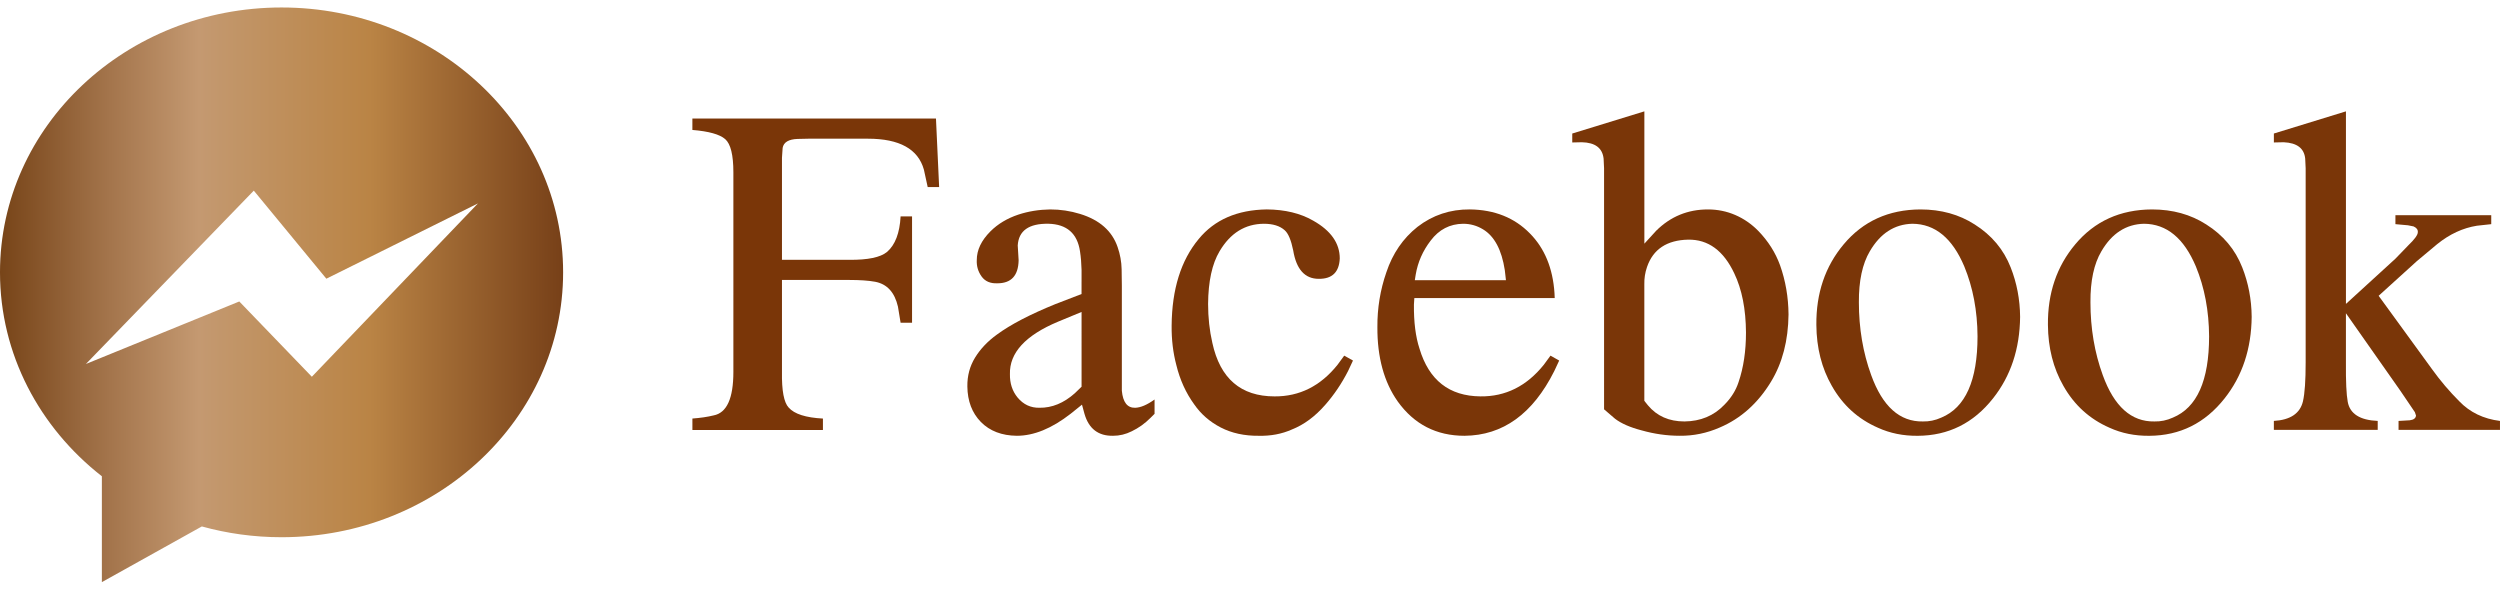 <?xml version="1.0" encoding="utf-8"?>
<!-- Generator: Adobe Illustrator 16.0.0, SVG Export Plug-In . SVG Version: 6.00 Build 0)  -->
<!DOCTYPE svg PUBLIC "-//W3C//DTD SVG 1.1//EN" "http://www.w3.org/Graphics/SVG/1.1/DTD/svg11.dtd">
<svg version="1.1" id="圖層_1" xmlns="http://www.w3.org/2000/svg" xmlns:xlink="http://www.w3.org/1999/xlink" x="0px" y="0px"
	 width="137.334px" height="32.39px" viewBox="0 0 137.334 32.39" enable-background="new 0 0 137.334 32.39" xml:space="preserve">
<g>
	<linearGradient id="XMLID_2_" gradientUnits="userSpaceOnUse" x1="0" y1="16.195" x2="30.934" y2="16.195">
		<stop  offset="0" style="stop-color:#774418"/>
		<stop  offset="0.196" style="stop-color:#A4754C"/>
		<stop  offset="0.353" style="stop-color:#C49971"/>
		<stop  offset="0.397" style="stop-color:#C2966A"/>
		<stop  offset="0.657" style="stop-color:#BA8445"/>
		<stop  offset="1" style="stop-color:#774018"/>
	</linearGradient>
	
		<path id="XMLID_00000011732422406415947750000006993696354422676886_" fill-rule="evenodd" clip-rule="evenodd" fill="url(#XMLID_2_)" d="
		M15.467,0.411C6.926,0.411,0,6.925,0,14.961c0,4.505,2.178,8.532,5.596,11.201v5.816l5.492-3.059
		c1.389,0.385,2.857,0.592,4.379,0.592c8.543,0,15.467-6.515,15.467-14.551C30.934,6.925,24.01,0.411,15.467,0.411z M17.131,20.696
		l-3.986-4.135l-8.426,3.434l9.223-9.523l3.986,4.838l8.328-4.136L17.131,20.696z"/>
	<g>
		<g>
			<path fill="#7A3608" d="M38.035,22.992c0.443-0.033,0.832-0.09,1.168-0.173c0.723-0.139,1.084-0.935,1.084-2.386V9.463
				c0-0.951-0.15-1.558-0.449-1.82c-0.301-0.262-0.9-0.431-1.803-0.504V6.511h13.381l0.174,3.764h-0.629l-0.209-0.959
				c-0.318-1.131-1.344-1.697-3.074-1.697h-3.271l-0.59,0.013c-0.492,0.016-0.768,0.18-0.824,0.492l-0.037,0.541v0.295v5.313h3.701
				c1.018,0.008,1.707-0.135,2.066-0.43c0.451-0.386,0.701-1.037,0.75-1.956h0.629v5.842h-0.629l-0.146-0.886
				c-0.182-0.787-0.6-1.242-1.254-1.365c-0.361-0.066-0.834-0.099-1.416-0.099h-3.701v5.055c-0.016,1.025,0.107,1.677,0.369,1.956
				c0.311,0.353,0.939,0.553,1.881,0.603v0.627h-7.17V22.992z"/>
			<path fill="#7A3608" d="M59.414,15.464v-0.639c-0.008-0.361-0.037-0.701-0.086-1.021c-0.148-0.984-0.727-1.488-1.734-1.513
				c-1.074-0.017-1.637,0.381-1.686,1.193l0.049,0.812c-0.016,0.844-0.404,1.267-1.168,1.267c-0.385,0.017-0.674-0.108-0.867-0.375
				c-0.191-0.267-0.281-0.568-0.264-0.904c0-0.549,0.25-1.074,0.75-1.574c0.41-0.41,0.922-0.717,1.537-0.922
				c0.549-0.18,1.131-0.274,1.746-0.283c0.559,0,1.104,0.082,1.637,0.246c1.074,0.328,1.762,0.935,2.066,1.82
				c0.139,0.401,0.213,0.808,0.221,1.217l0.012,0.91v4.735v1.033c0.059,0.632,0.301,0.943,0.727,0.935
				c0.303-0.008,0.66-0.159,1.07-0.455v0.787l-0.223,0.222c-0.311,0.312-0.656,0.558-1.033,0.738
				c-0.328,0.164-0.668,0.246-1.02,0.246c-0.813,0.016-1.338-0.386-1.574-1.206l-0.137-0.504l-0.627,0.504
				c-1.033,0.804-2.016,1.206-2.951,1.206c-0.828-0.009-1.486-0.261-1.975-0.757c-0.486-0.496-0.734-1.146-0.744-1.949
				c-0.008-0.591,0.135-1.121,0.426-1.593s0.689-0.892,1.199-1.261c0.746-0.549,1.814-1.106,3.209-1.673l1.439-0.554V15.464z
				 M59.414,17.137l-1.279,0.529c-1.805,0.754-2.689,1.718-2.656,2.89c-0.008,0.5,0.131,0.927,0.418,1.279
				c0.32,0.386,0.721,0.574,1.205,0.565c0.689,0.009,1.336-0.258,1.943-0.799l0.369-0.357V17.137z"/>
			<path fill="#7A3608" d="M74.324,19.806l-0.271,0.578c-0.352,0.688-0.771,1.308-1.254,1.857c-0.559,0.64-1.168,1.09-1.832,1.353
				c-0.551,0.246-1.156,0.36-1.82,0.345c-0.787,0.008-1.482-0.144-2.086-0.455c-0.602-0.312-1.088-0.734-1.457-1.268
				c-0.459-0.631-0.787-1.353-0.984-2.164c-0.18-0.681-0.266-1.402-0.258-2.165c0.016-2,0.512-3.587,1.488-4.759
				c0.869-1.058,2.115-1.599,3.738-1.624c1,0.008,1.85,0.213,2.547,0.615c0.975,0.549,1.463,1.242,1.463,2.079
				c-0.033,0.754-0.418,1.127-1.156,1.119c-0.762,0-1.23-0.521-1.402-1.562c-0.115-0.565-0.27-0.935-0.467-1.107
				c-0.262-0.237-0.645-0.356-1.145-0.356c-1.033,0.008-1.844,0.513-2.434,1.513c-0.41,0.689-0.619,1.652-0.629,2.891
				c0,0.746,0.078,1.459,0.234,2.14c0.426,1.96,1.566,2.939,3.42,2.939c1.369,0.008,2.521-0.569,3.455-1.734l0.369-0.504
				L74.324,19.806z"/>
			<path fill="#7A3608" d="M85.652,19.806l-0.27,0.578c-1.182,2.354-2.824,3.538-4.932,3.555c-1.543,0-2.764-0.628-3.666-1.882
				c-0.754-1.066-1.127-2.428-1.119-4.084c-0.008-1.041,0.156-2.045,0.492-3.013c0.344-1.033,0.914-1.865,1.709-2.497
				c0.838-0.647,1.797-0.967,2.879-0.959c1.354,0.017,2.451,0.455,3.295,1.316c0.813,0.82,1.264,1.915,1.354,3.284l0.012,0.271
				h-7.711l-0.023,0.356c-0.01,0.968,0.094,1.775,0.307,2.423c0.518,1.73,1.631,2.604,3.346,2.62
				c1.377,0.017,2.537-0.562,3.48-1.734l0.369-0.504L85.652,19.806z M82.727,15.391l-0.063-0.553
				c-0.172-1.115-0.57-1.861-1.193-2.238c-0.336-0.205-0.701-0.308-1.094-0.308c-0.73,0.008-1.324,0.315-1.783,0.922
				c-0.436,0.566-0.709,1.189-0.824,1.87l-0.049,0.307H82.727z"/>
			<path fill="#7A3608" d="M90.982,12.673c0.787-0.779,1.734-1.168,2.84-1.168c0.533,0,1.035,0.103,1.508,0.308
				c0.471,0.205,0.891,0.496,1.26,0.873c0.541,0.558,0.939,1.185,1.193,1.882c0.303,0.853,0.459,1.755,0.467,2.706
				c-0.016,1.435-0.336,2.664-0.959,3.689c-0.721,1.188-1.66,2.029-2.816,2.521c-0.713,0.312-1.447,0.463-2.201,0.455
				c-0.697,0-1.395-0.099-2.092-0.296c-0.631-0.164-1.119-0.377-1.463-0.64l-0.602-0.517V9.241l-0.025-0.529
				c-0.066-0.582-0.463-0.881-1.193-0.898l-0.529,0.012V7.335l3.961-1.218v7.269L90.982,12.673z M90.33,22.02l0.197,0.246
				c0.492,0.59,1.16,0.886,2.004,0.886c0.887-0.009,1.615-0.312,2.189-0.91c0.377-0.378,0.639-0.796,0.787-1.255
				c0.271-0.795,0.406-1.701,0.406-2.718c-0.008-1.287-0.221-2.37-0.641-3.247c-0.59-1.255-1.434-1.874-2.533-1.857
				c-1.172,0.025-1.926,0.525-2.262,1.5c-0.107,0.312-0.156,0.631-0.148,0.959V22.02z"/>
			<path fill="#7A3608" d="M101.279,13.423c1.064-1.271,2.471-1.91,4.219-1.918c1.131,0,2.123,0.275,2.977,0.824
				c0.934,0.59,1.594,1.377,1.979,2.361c0.336,0.853,0.51,1.759,0.518,2.718c-0.018,1.755-0.514,3.247-1.488,4.477
				c-1.074,1.361-2.451,2.046-4.133,2.055c-0.795,0.008-1.525-0.14-2.189-0.443c-1.09-0.476-1.936-1.242-2.533-2.3
				c-0.559-0.976-0.84-2.091-0.85-3.346C99.762,16.113,100.262,14.636,101.279,13.423z M102.115,16.608
				c0,1.427,0.225,2.76,0.676,3.998c0.623,1.722,1.57,2.57,2.842,2.546c0.344,0.008,0.68-0.062,1.008-0.21
				c1.328-0.549,1.992-2.037,1.992-4.464c-0.008-1.402-0.25-2.682-0.725-3.837c-0.656-1.558-1.607-2.341-2.854-2.349
				c-0.984,0.024-1.764,0.529-2.338,1.513C102.309,14.493,102.107,15.428,102.115,16.608z"/>
			<path fill="#7A3608" d="M114,13.423c1.064-1.271,2.471-1.91,4.219-1.918c1.131,0,2.123,0.275,2.977,0.824
				c0.934,0.59,1.594,1.377,1.979,2.361c0.336,0.853,0.51,1.759,0.518,2.718c-0.018,1.755-0.514,3.247-1.488,4.477
				c-1.074,1.361-2.451,2.046-4.133,2.055c-0.795,0.008-1.525-0.14-2.189-0.443c-1.09-0.476-1.936-1.242-2.533-2.3
				c-0.559-0.976-0.84-2.091-0.85-3.346C112.482,16.113,112.982,14.636,114,13.423z M114.836,16.608c0,1.427,0.225,2.76,0.676,3.998
				c0.623,1.722,1.57,2.57,2.842,2.546c0.344,0.008,0.68-0.062,1.008-0.21c1.328-0.549,1.992-2.037,1.992-4.464
				c-0.008-1.402-0.25-2.682-0.725-3.837c-0.656-1.558-1.607-2.341-2.854-2.349c-0.984,0.024-1.764,0.529-2.338,1.513
				C115.029,14.493,114.828,15.428,114.836,16.608z"/>
			<path fill="#7A3608" d="M126.51,22.044c0.1-0.435,0.148-1.144,0.148-2.128V9.241l-0.025-0.529
				c-0.057-0.566-0.451-0.865-1.18-0.898l-0.541,0.012V7.335l3.959-1.218v10.578l2.719-2.485l0.701-0.726
				c0.359-0.344,0.537-0.59,0.529-0.738c0.008-0.131-0.07-0.234-0.234-0.308l-0.309-0.062l-0.688-0.062v-0.492h5.264v0.492
				l-0.787,0.086c-0.771,0.123-1.496,0.459-2.178,1.008l-1.119,0.935l-2.102,1.906l2.926,4.022c0.459,0.639,0.959,1.229,1.502,1.771
				c0.582,0.606,1.328,0.968,2.238,1.082v0.492h-5.572v-0.492l0.615-0.036c0.213-0.025,0.328-0.111,0.344-0.259l-0.061-0.185
				l-0.801-1.181l-2.988-4.255v2.705c-0.008,1.042,0.025,1.764,0.1,2.165c0.123,0.656,0.672,1.004,1.646,1.045v0.492h-5.705v-0.492
				C125.822,23.07,126.354,22.708,126.51,22.044z"/>
		</g>
	</g>
</g>
</svg>
